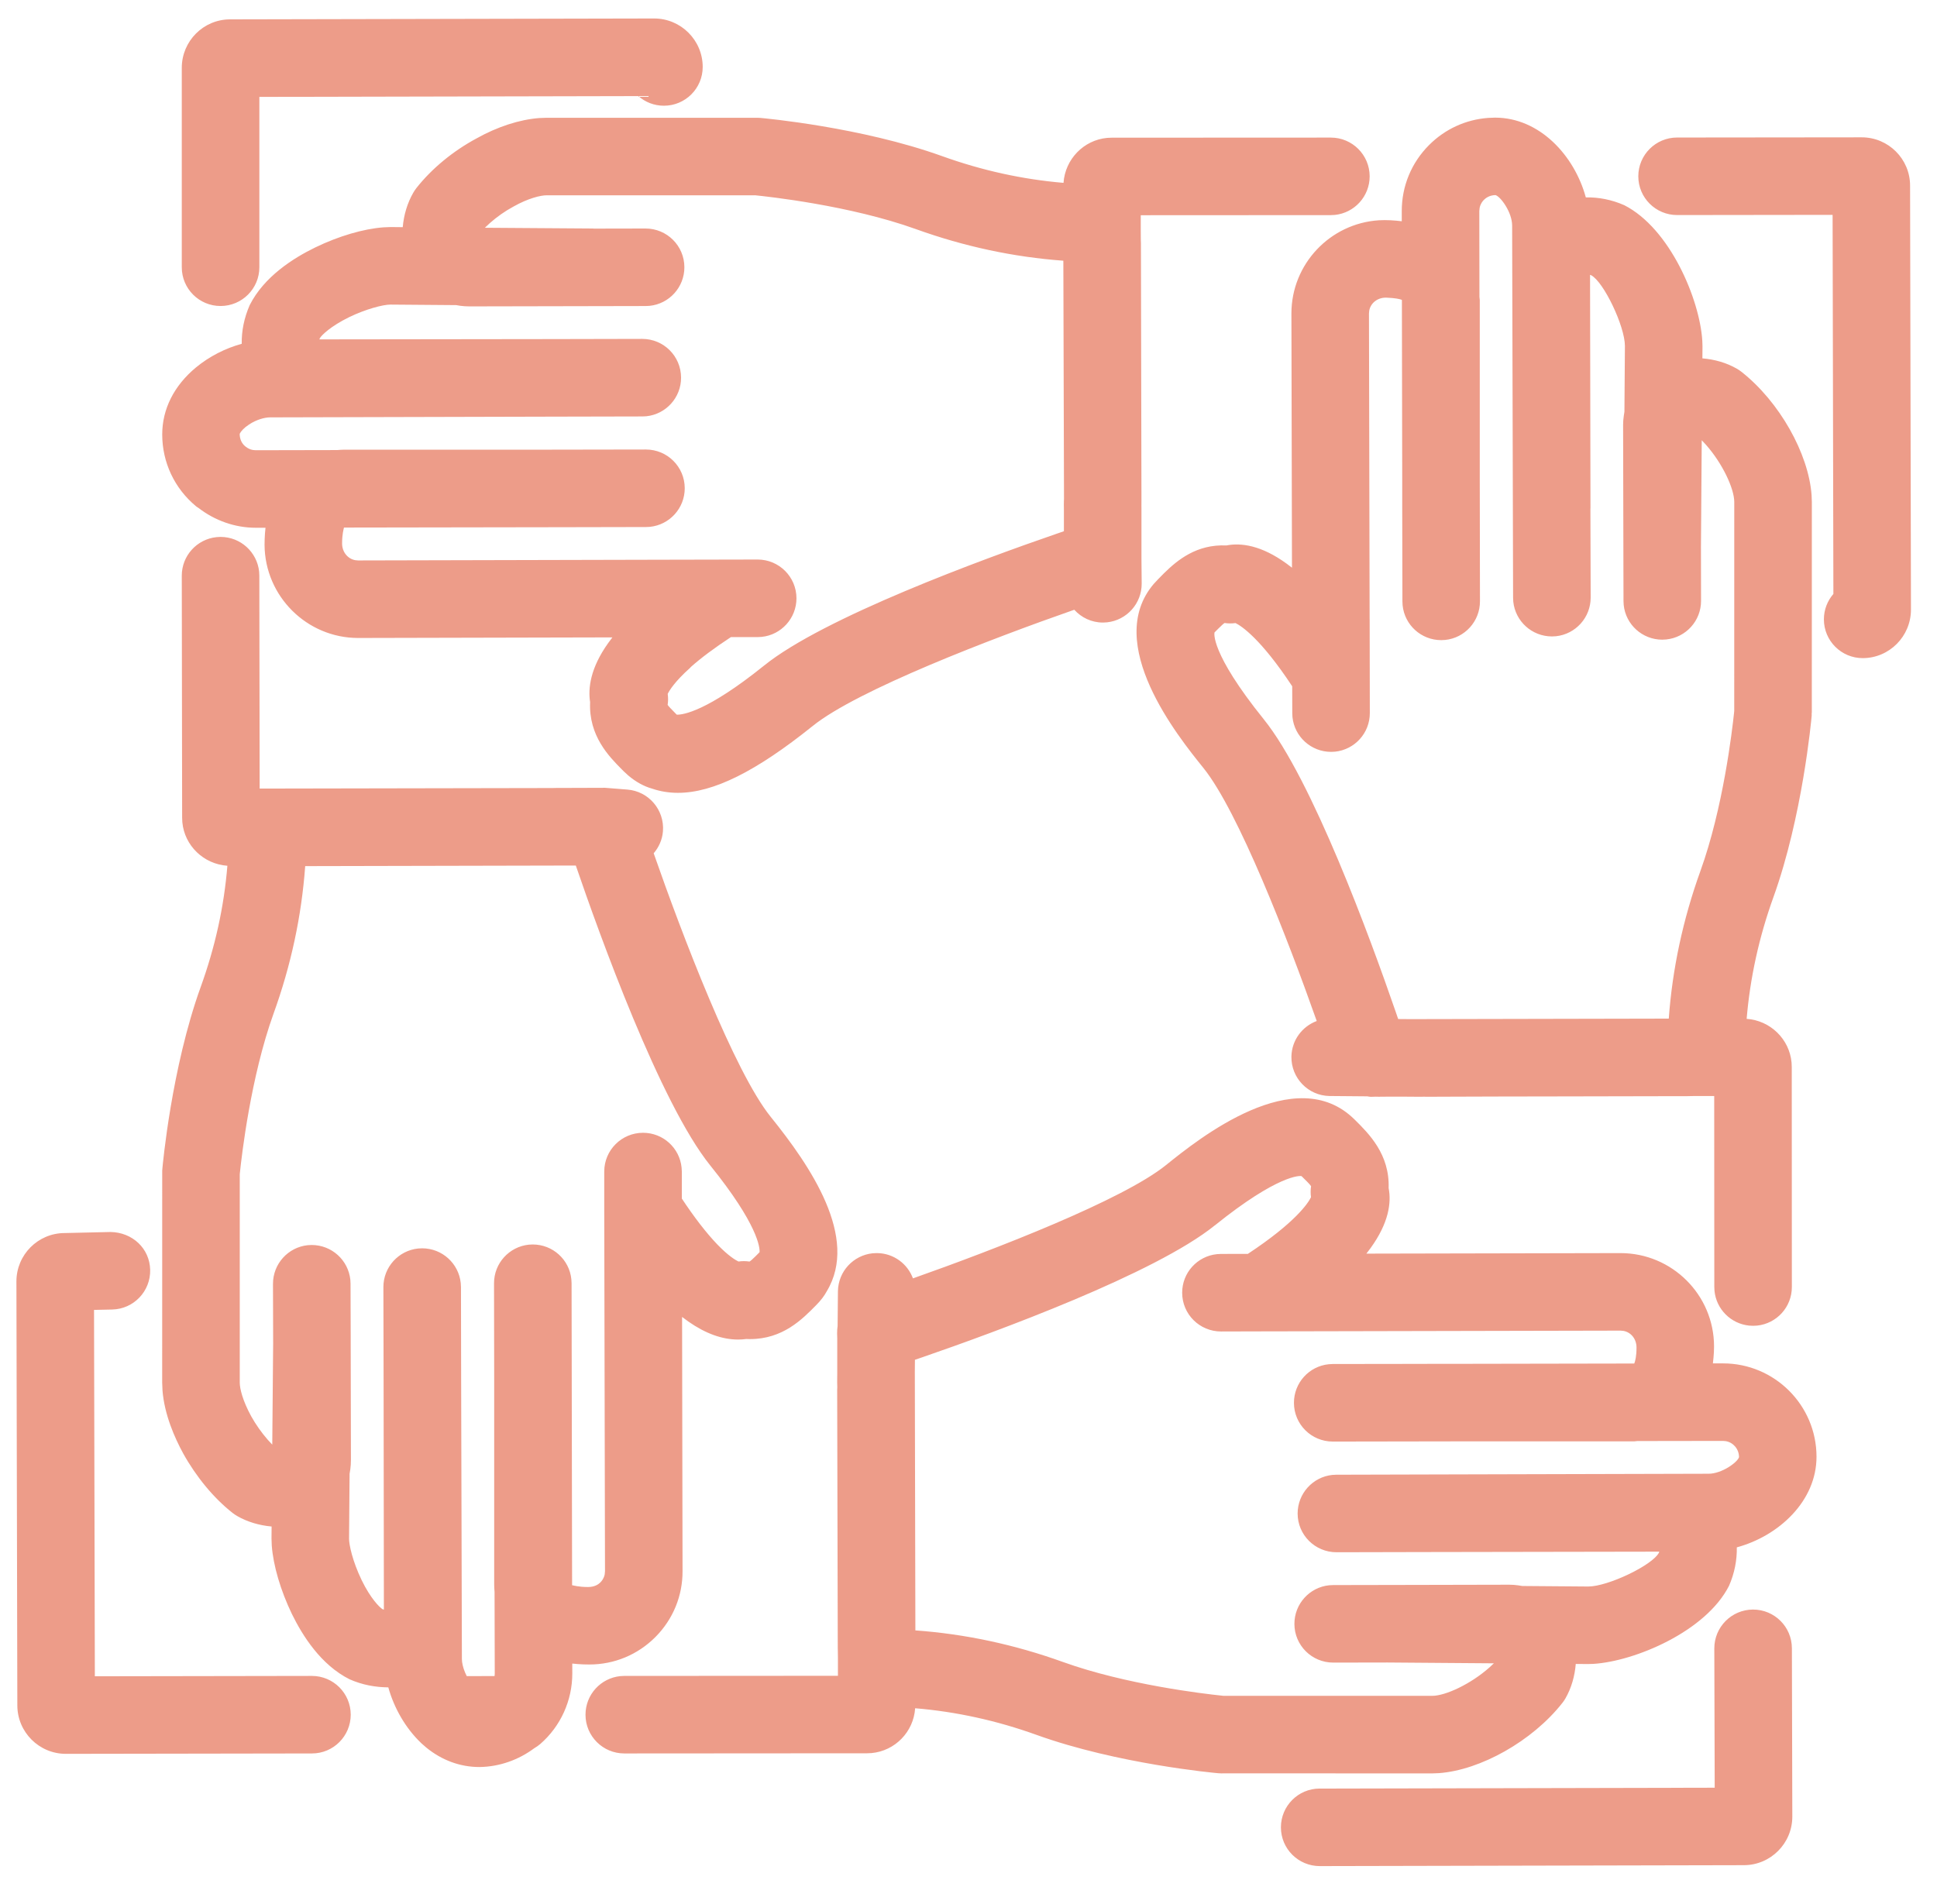 <svg xmlns="http://www.w3.org/2000/svg" width="59" height="58" viewBox="0 0 59 58">
    <g fill="none" fill-rule="evenodd">
        <g fill="#ed9c89">
            <g>
                <path d="M52.899 49.038c.65 0 1.18.527 1.181 1.178l.013 5.13c0 .818-.663 1.48-1.477 1.48l-12.916.028c-.654 0-1.182-.527-1.184-1.179-.001-.652.526-1.182 1.178-1.183l12.035-.026-.012-4.244c0-.652.526-1.182 1.179-1.184zM40.765 34.113c.43.426 1.067 1.055 1.032 2.084.087.448.004 1.063-.551 1.83l-.127.167 7.74-.016c1.571 0 2.847 1.272 2.85 2.84 0 .12-.006.237-.017.35l-.018.17h.31c1.567 0 2.843 1.272 2.846 2.839.003 1.36-1.156 2.422-2.428 2.766.008.388-.069.789-.238 1.174-.707 1.39-2.867 2.297-4.128 2.376l-.167.005-.372-.003c-.03.37-.133.734-.314 1.049-.029.049-.06.097-.096.141-.91 1.156-2.488 2.044-3.757 2.137l-.209.008-6.385-.002-.017.002c-.035 0-.07-.002-.106-.005-.125-.01-3.08-.283-5.536-1.167-1.215-.438-2.456-.71-3.702-.813-.048.72-.613 1.3-1.33 1.366l-.136.006-7.393.005c-.653 0-1.182-.528-1.182-1.18 0-.612.464-1.115 1.06-1.176l.12-.006 6.509-.004v-.537l-.003-.219-.002-.09L25 42.35l.001-.035.002-.035v-.027L25 42.118v-.022l.002-.25v-1.071l-.004-.148.003-.114.012-.112.01-1.064c.01-.602.47-1.09 1.053-1.153l.127-.006h.022c.5.009.919.328 1.083.77 2.505-.885 6.395-2.39 7.711-3.454.977-.787 3.946-3.177 5.745-1.381zM6.218 16.358c.611 0 1.114.464 1.175 1.059l.006.12.01 6.488h.248l8.699-.016.015-.002 1.512-.005h.05l.048.004.628.05c.65.051 1.135.62 1.084 1.271-.02.258-.126.486-.282.67.864 2.478 2.454 6.651 3.563 8.028 1.208 1.498 2.7 3.68 1.708 5.318-.063.122-.183.284-.326.425-.42.427-1.013 1.03-2.01 1.03-.038 0-.077 0-.117-.003-.075.011-.158.017-.247.017-.486 0-.991-.183-1.51-.545l-.196-.144.014 7.738c.005.756-.288 1.472-.825 2.013-.538.54-1.252.838-2.013.838-.122 0-.24-.004-.354-.013l-.167-.015.001.301c0 .825-.354 1.607-.973 2.147-.058.05-.12.093-.185.131-.479.356-1.06.565-1.67.573-.593 0-1.148-.209-1.617-.591l-.154-.134-.007-.008c-.468-.445-.822-1.059-.998-1.694-.396-.003-.793-.075-1.18-.246-.872-.438-1.43-1.322-1.757-1.99-.346-.718-.568-1.477-.613-2.083l-.008-.22.003-.362c-.377-.033-.744-.143-1.05-.32-.05-.03-.097-.06-.142-.096-.568-.448-1.101-1.09-1.501-1.81-.265-.486-.571-1.185-.63-1.914l-.01-.244.001-6.456.004-.052c.011-.125.28-3.08 1.164-5.534.446-1.232.714-2.454.817-3.705-.723-.05-1.306-.612-1.372-1.326l-.006-.136-.011-7.374c-.001-.611.463-1.115 1.059-1.176l.12-.007h.002zM2.866 37.535c.667.01 1.193.5 1.208 1.152.015.653-.501 1.194-1.154 1.21l-.556.012.025 11.162L9 51.06c.653 0 1.182.528 1.183 1.18 0 .652-.527 1.182-1.18 1.182l-7.497.012c-.816 0-1.478-.663-1.478-1.477L0 39.041c0-.814.66-1.474 1.471-1.474zm33.637-.202c-1.82 1.47-6.671 3.246-8.89 4.012l-.245.084-.003.374.017 7.87c1.516.109 3.024.432 4.497.963 1.916.69 4.292.968 4.828 1.024l.053.006 6.36.001c.413 0 1.18-.362 1.745-.863l.137-.128-3.239-.025-1.653.003c-.654 0-1.182-.527-1.183-1.178-.001-.612.462-1.116 1.057-1.178l.121-.006 1.606-.003h.072l3.69-.008c.093 0 .181.007.268.019l.128.02 2.008.016c.598 0 1.953-.646 2.153-1.03l.006-.016.004-.016-7.106.012h-.011l-2.714.006c-.653 0-1.182-.526-1.184-1.178 0-.611.462-1.116 1.058-1.178l.12-.006 11.339-.03c.404 0 .883-.349.928-.506-.002-.247-.174-.445-.399-.486l-.087-.008-2.613.004-.095.01h-5.524l-3.657.006c-.653 0-1.181-.527-1.182-1.178-.002-.613.462-1.117 1.058-1.178l.12-.007 2.873-.004.014-.001h.77l5.531-.01c.027-.068.069-.215.068-.487 0-.266-.171-.466-.397-.507l-.086-.008h-.001l-9.462.02h-.01l-1.557.003h-.012l-1.13.003c-.654 0-1.183-.527-1.184-1.179-.002-.611.462-1.116 1.058-1.177l.12-.007.822-.001c1.454-.96 1.839-1.55 1.924-1.727-.015-.11-.015-.223.002-.336-.02-.04-.18-.199-.287-.303l-.001-.002c-.034-.018-.706-.059-2.643 1.5zM17.039 26.37l-8.243.018c-.11 1.521-.434 3.03-.965 4.497-.694 1.927-.97 4.329-1.023 4.841l-.005.051v6.348c0 .185.09.55.346 1.02.144.259.319.505.504.717l.14.151.027-3.084-.005-1.812c-.002-.612.461-1.117 1.057-1.18l.12-.006c.614 0 1.116.463 1.179 1.057l.006.12.005 1.605v.222l.007 3.541c0 .101-.006.197-.019.29l-.022.135-.016 1.98c0 .181.103.678.385 1.263.27.556.55.837.642.887l.016.004.018.005-.009-7.103-.006-2.722c-.001-.612.463-1.115 1.058-1.177l.121-.006c.613 0 1.115.463 1.177 1.058l.007.12.005 2.722v.006l.023 8.606c0 .113.034.262.096.41l.052.112.847-.002.004-.038.002-.037-.006-2.488-.008-.112-.003-.112v-6.208l-.005-2.97c-.002-.612.463-1.116 1.058-1.178l.12-.006c.613 0 1.116.463 1.177 1.058l.007.12.005 2.885v.088l.011 6.23c.046.007.196.055.487.055.21 0 .323-.089.376-.142.042-.042.106-.123.13-.242l.009-.096-.023-10.997v-1.181c0-.653.53-1.181 1.182-1.181.612 0 1.114.464 1.174 1.06l.007.12v.824c.376.568.741 1.044 1.088 1.405.327.338.54.466.637.513.11-.016.223-.016.336.001.03-.013.109-.087.19-.167l.117-.118c.012-.135-.048-.84-1.501-2.641-1.528-1.895-3.383-7.055-4.096-9.139zM45.04 3.584c1.358 0 2.419 1.16 2.763 2.43.386-.008.787.068 1.172.238 1.39.707 2.298 2.867 2.376 4.128l.006.166-.003.372c.37.031.734.133 1.049.315.05.028.097.06.141.095 1.156.91 2.044 2.488 2.136 3.757l.008.209-.001 6.404-.004.038c-.001.023.002.044 0 .067-.01.124-.282 3.08-1.167 5.535-.438 1.216-.709 2.456-.814 3.703.72.05 1.302.614 1.368 1.33l.006.136.003 6.703c.001.613-.464 1.116-1.06 1.177l-.12.006-.121-.006c-.556-.057-.998-.498-1.055-1.054l-.006-.12-.003-5.82h-.644l-.202.004h-.388l-3.38.007c-1.294.002-2.637.004-3.702.009l-.386.002-.154-.002-.075.002h-.029l-.412-.003h-.622c-.077.002-.156.002-.225.002l-.092-.002-.117.004h-.045l-.046-.006-.046-.008-1.153-.01c-.652-.011-1.171-.55-1.16-1.202.01-.5.329-.918.771-1.083-.885-2.504-2.39-6.395-3.454-7.713-.767-.95-3.055-3.793-1.511-5.603l.13-.14.18-.183c.417-.41 1-.89 1.903-.85.447-.087 1.063-.005 1.83.551l.168.127-.017-7.739c-.003-1.51 1.178-2.752 2.666-2.846l.173-.005c.126 0 .242.007.355.017l.167.018v-.306c-.002-.76.292-1.474.829-2.013.487-.49 1.121-.78 1.804-.83l.206-.008h.004zm.012 2.36c-.186.003-.3.092-.353.145-.042.042-.107.124-.13.245l-.01.097.004 2.614.005.047.005.048v5.53l.006 3.65c0 .612-.463 1.116-1.059 1.177l-.12.006c-.613 0-1.116-.463-1.177-1.059l-.006-.12-.006-2.873v-.777l-.01-5.538c-.067-.026-.196-.057-.487-.068-.267 0-.467.172-.508.397l-.008.087.02 9.31.001.007v.007l.005 2.847c.002.612-.462 1.116-1.058 1.178l-.12.006c-.614 0-1.116-.463-1.178-1.058l-.006-.12-.002-.82c-.959-1.455-1.55-1.84-1.727-1.926-.109.015-.222.015-.334-.002-.027.014-.107.09-.188.17l-.117.117c-.004.003-.148.6 1.498 2.644 1.47 1.821 3.246 6.672 4.012 8.891l.084.244.38.003 7.862-.016c.11-1.517.433-3.025.964-4.498.692-1.918.968-4.282 1.025-4.824l.005-.056.001-6.36c0-.413-.362-1.18-.863-1.746l-.128-.137-.024 3.245.003 1.648c.001.611-.463 1.115-1.058 1.176l-.121.007c-.613 0-1.116-.463-1.177-1.058l-.006-.12-.004-1.617v-.054l-.008-3.697c0-.091.007-.18.02-.268l.02-.13.015-2.006c-.001-.598-.646-1.954-1.03-2.154l-.016-.006-.016-.004.013 7.107-.002.014.008 2.71c0 .611-.462 1.116-1.058 1.178l-.121.006c-.613 0-1.116-.463-1.178-1.058l-.006-.12-.029-11.338c0-.404-.348-.883-.507-.93zM22.551 3.588c.034 0 .07.001.104.004.124.011 3.08.28 5.539 1.164 1.215.438 2.456.71 3.7.815.05-.721.614-1.304 1.33-1.37l.137-.006 6.676-.003c.653 0 1.181.528 1.182 1.18 0 .612-.464 1.115-1.06 1.176l-.12.006-5.792.003v.464l.001.204.001.095.003.08.016 7.863-.001.15.001.076v1.536l.007.752c.004.612-.457 1.118-1.052 1.183l-.12.007h-.01c-.347 0-.656-.152-.871-.39-2.485.868-6.607 2.442-7.97 3.543-1.718 1.38-3.023 2.035-4.102 2.035-.278 0-.54-.043-.791-.129-.242-.067-.495-.205-.723-.4l-.133-.122-.066-.066c-.384-.388-1.009-1.018-.963-2.047-.065-.416.002-1.032.554-1.804l.125-.168-7.743.018c-1.564 0-2.842-1.272-2.852-2.836 0-.123.005-.24.013-.354l.016-.168h-.295c-.633 0-1.245-.217-1.745-.603l-.036-.023-.035-.025-.005-.004c-.656-.543-1.03-1.338-1.03-2.188 0-.778.364-1.49 1.026-2.04.001 0 .002 0 .003-.002.404-.334.891-.583 1.393-.72-.008-.389.073-.791.243-1.179.44-.87 1.326-1.43 1.997-1.757.711-.345 1.468-.567 2.077-.612l.22-.009.367.004c.032-.373.141-.738.322-1.052.029-.05.061-.097.096-.142.462-.587 1.11-1.122 1.822-1.506.64-.36 1.319-.58 1.922-.625l.223-.008h6.399zm-.057 2.362h-6.342c-.184 0-.559.089-1.006.34-.265.143-.512.318-.724.506l-.153.143 3.292.023.03.003 1.572-.003c.653 0 1.182.527 1.183 1.179.001.611-.462 1.115-1.058 1.177l-.12.006-5.372.011c-.095 0-.185-.007-.272-.018l-.129-.021-2.004-.016c-.221 0-.742.134-1.254.382-.563.275-.847.553-.896.645l-.007.016-.004.017 7.104-.009 2.728-.006c.654 0 1.182.527 1.183 1.18.002.61-.462 1.115-1.057 1.177l-.121.006-2.727.006-8.612.022c-.164 0-.417.068-.641.217l-.11.08c-.126.105-.17.187-.176.209.001.157.063.29.17.377l.002.001.003.003c.07.057.146.093.228.107l.085.007 2.482-.005.111-.008.112-.004h6.209l2.97-.005c.654 0 1.183.527 1.184 1.179.001.611-.463 1.115-1.058 1.177l-.12.006-2.885.006h-.09l-6.227.01c-.008.045-.057.196-.057.488.002.262.175.465.4.506l.087.008 9.324-.022 2.845-.006c.654 0 1.183.528 1.184 1.18 0 .611-.463 1.115-1.059 1.177l-.12.006-.818.001c-.491.322-.903.628-1.22.91-.008.008-.014.019-.022.026-.467.418-.63.685-.683.794.016.11.016.223-.002.335.016.03.127.145.223.242l.055.056c.191.005.919-.096 2.656-1.493 1.82-1.471 6.677-3.248 8.893-4.012l.243-.084v-.667c-.002-.104-.003-.18 0-.252l.003-.071-.02-7.252c-1.514-.11-3.022-.433-4.495-.964-2.007-.722-4.522-.992-4.9-1.03zm33.713-1.766c.813 0 1.473.66 1.473 1.471l.027 12.916c0 .817-.66 1.48-1.47 1.48-.653 0-1.182-.529-1.182-1.181 0-.296.109-.567.289-.774L55.32 6.546l-4.735.006c-.653 0-1.182-.527-1.183-1.18 0-.652.528-1.181 1.18-1.182zM19.424.563c.817 0 1.48.663 1.48 1.477 0 .652-.529 1.181-1.181 1.181-.3 0-.573-.111-.78-.294L7.4 2.952v5.19c0 .653-.53 1.181-1.182 1.181-.653 0-1.181-.528-1.181-1.18V2.067c0-.815.66-1.477 1.471-1.477z" transform="translate(-523 -6062) translate(523.5 6062)"/>
            </g>
        </g>
    </g>
</svg>
